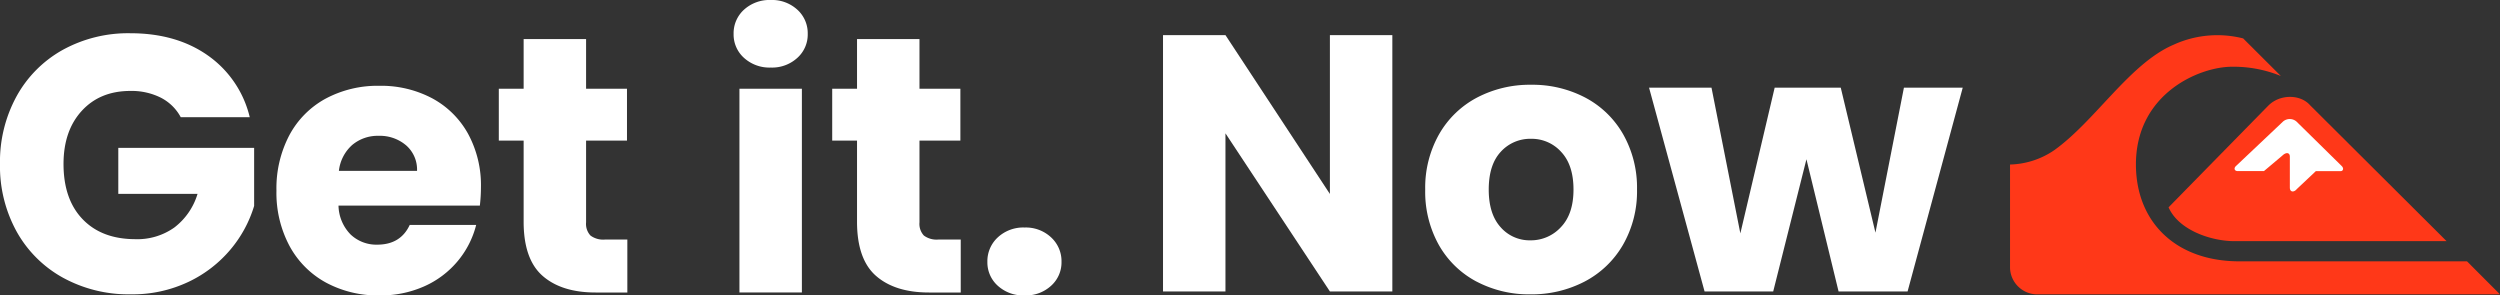 <svg viewBox="0 0 614.713 72.639" height="72.639" width="614.713" xmlns:xlink="http://www.w3.org/1999/xlink" xmlns="http://www.w3.org/2000/svg">
  <rect x="0" y="0" width="614.713" height="72.639" fill="#333333" stroke="none"/>
  <defs>
    <clipPath id="clip-path">
      <path fill="none" transform="translate(0 1102.3)" d="M0-1029.661H614.713V-1102.3H0Z" data-name="Path 8" id="Path_8"></path>
    </clipPath>
  </defs>
  <g transform="translate(0 1102.3)" data-name="Group 17" id="Group_17">
    <g clip-path="url(#clip-path)" transform="translate(0 -1102.3)" data-name="Group 9" id="Group_9">
      <g transform="translate(545.446 27.149)" data-name="Group 2" id="Group_2">
        <path fill="#fff" transform="translate(0 234.562)" d="M0-219.1l13.691-15.457H18.55s8.392,6.287,9.275,7.729,7.95,8.171,7.95,9.5,1.767,3.091-1.767,4.417-18.108,3.974-19.433,3.534-9.716.047-9.716.047Z" data-name="Path 1" id="Path_1"></path>
      </g>
      <g transform="translate(0 8.171)" data-name="Group 3" id="Group_3">
        <path fill="#fff" transform="translate(674.464 313.381)" d="M-630.019-292.73a11.492,11.492,0,0,0-4.894-4.8,16.013,16.013,0,0,0-7.5-1.661q-7.455,0-11.942,4.893t-4.489,13.064q0,8.71,4.714,13.6t12.974,4.893a15.69,15.69,0,0,0,9.563-2.873,16.289,16.289,0,0,0,5.7-8.261h-19.484v-11.313h33.4v14.276a30.136,30.136,0,0,1-5.792,10.685,30.564,30.564,0,0,1-10.37,7.991,32.056,32.056,0,0,1-14.187,3.053,33.568,33.568,0,0,1-16.656-4.085,29.086,29.086,0,0,1-11.4-11.358,33.313,33.313,0,0,1-4.086-16.611,33.572,33.572,0,0,1,4.086-16.656,29.1,29.1,0,0,1,11.358-11.4,33.331,33.331,0,0,1,16.611-4.085q11.313,0,19.079,5.477a25.858,25.858,0,0,1,10.281,15.174Z" data-name="Path 2" id="Path_2"></path>
      </g>
      <g transform="translate(67.97 21.1)" data-name="Group 4" id="Group_4">
        <path fill="#fff" transform="translate(758.937 446.914)" d="M-708.925-417.464h-34.749a10.438,10.438,0,0,0,3.008,7.138,9.184,9.184,0,0,0,6.509,2.469q5.746,0,7.992-4.849h16.341a22.446,22.446,0,0,1-4.534,8.889,22.7,22.7,0,0,1-8.216,6.2,26.379,26.379,0,0,1-11.044,2.245,26.862,26.862,0,0,1-13.11-3.143A22.34,22.34,0,0,1-755.7-407.5a27.712,27.712,0,0,1-3.232-13.648,28.03,28.03,0,0,1,3.187-13.648,22.062,22.062,0,0,1,8.934-8.979,27.061,27.061,0,0,1,13.2-3.143,26.8,26.8,0,0,1,12.929,3.053,21.928,21.928,0,0,1,8.845,8.709,26.447,26.447,0,0,1,3.187,13.2,39.143,39.143,0,0,1-.269,4.489m-15.444-8.53a7.9,7.9,0,0,0-2.693-6.285,9.916,9.916,0,0,0-6.734-2.334,9.728,9.728,0,0,0-6.51,2.245,9.967,9.967,0,0,0-3.277,6.375Z" data-name="Path 3" id="Path_3"></path>
      </g>
      <g transform="translate(122.65 9.608)" data-name="Group 5" id="Group_5">
        <path fill="#fff" transform="translate(479.616 748.037)" d="M-448.011-698.743v13.019h-7.812q-8.349,0-13.019-4.085t-4.669-13.334v-19.933h-6.105v-12.75h6.105v-12.211h15.354v12.211H-448.1v12.75h-10.057v20.113a4.207,4.207,0,0,0,1.078,3.232,5.255,5.255,0,0,0,3.591.987Z" data-name="Path 4" id="Path_4"></path>
      </g>
      <g transform="translate(180.382 0)" data-name="Group 6" id="Group_6">
        <path fill="#fff" transform="translate(38.826 215.969)" d="M-36.267-201.737a7.71,7.71,0,0,1-2.559-5.881,7.813,7.813,0,0,1,2.559-5.971,9.312,9.312,0,0,1,6.6-2.38,9.19,9.19,0,0,1,6.51,2.38,7.813,7.813,0,0,1,2.558,5.971,7.71,7.71,0,0,1-2.558,5.881,9.185,9.185,0,0,1-6.51,2.379,9.308,9.308,0,0,1-6.6-2.379m14.232,57.689H-37.39v-50.1h15.354Z" data-name="Path 5" id="Path_5"></path>
      </g>
      <g transform="translate(204.625 9.608)" data-name="Group 7" id="Group_7">
        <path fill="#fff" transform="translate(479.618 748.037)" d="M-448.012-698.743v13.019h-7.812q-8.349,0-13.019-4.085t-4.669-13.334v-19.933h-6.105v-12.75h6.105v-12.211h15.354v12.211H-448.1v12.75h-10.057v20.113a4.207,4.207,0,0,0,1.078,3.232,5.255,5.255,0,0,0,3.591.987Z" data-name="Path 6" id="Path_6"></path>
      </g>
      <g transform="translate(242.783 55.938)" data-name="Group 8" id="Group_8">
        <path fill="#fff" transform="translate(38.84 217.326)" d="M-36.281-203a7.711,7.711,0,0,1-2.559-5.881,7.955,7.955,0,0,1,2.559-6.016,9.2,9.2,0,0,1,6.6-2.424,9.084,9.084,0,0,1,6.509,2.424,7.951,7.951,0,0,1,2.559,6.016A7.708,7.708,0,0,1-23.172-203a9.182,9.182,0,0,1-6.509,2.379,9.3,9.3,0,0,1-6.6-2.379" data-name="Path 7" id="Path_7"></path>
      </g>
    </g>
    <g transform="translate(285.97 -1093.669)" data-name="Group 10" id="Group_10">
      <path fill="#fff" transform="translate(855.672 956.504)" d="M-799.286-893.473h-15.354l-25.679-38.878v38.878h-15.354V-956.5h15.354l25.679,39.058V-956.5h15.354Z" data-name="Path 9" id="Path_9"></path>
    </g>
    <g clip-path="url(#clip-path)" transform="translate(0 -1102.3)" data-name="Group 12" id="Group_12">
      <g transform="translate(350.439 20.842)" data-name="Group 11" id="Group_11">
        <path fill="#fff" transform="translate(191.441 734.41)" d="M-178.826-686.014a22.993,22.993,0,0,1-9.248-8.979,26.826,26.826,0,0,1-3.367-13.648,26.612,26.612,0,0,1,3.411-13.6,23.166,23.166,0,0,1,9.339-9.024A27.922,27.922,0,0,1-165.4-734.41a27.927,27.927,0,0,1,13.289,3.143,23.171,23.171,0,0,1,9.338,9.024,26.622,26.622,0,0,1,3.412,13.6,26.346,26.346,0,0,1-3.457,13.6,23.37,23.37,0,0,1-9.427,9.023,28.179,28.179,0,0,1-13.334,3.143,27.635,27.635,0,0,1-13.243-3.143m20.741-13.379q3.1-3.232,3.1-9.248T-158-717.889a9.722,9.722,0,0,0-7.407-3.232,9.744,9.744,0,0,0-7.452,3.188q-2.964,3.188-2.963,9.293,0,6.016,2.918,9.248a9.441,9.441,0,0,0,7.318,3.232,10,10,0,0,0,7.5-3.232" data-name="Path 10" id="Path_10"></path>
      </g>
    </g>
    <g transform="translate(405.478 -1080.74)" data-name="Group 13" id="Group_13">
      <path fill="#fff" transform="translate(1170.417)" d="M-1093.29,0l-13.558,50.1h-16.97l-7.9-32.5-8.171,32.5h-16.88L-1170.417,0h15.354l7.093,35.825L-1139.531,0h16.252l8.53,35.646,7-35.646Z" data-name="Path 12" id="Path_12"></path>
    </g>
    <g clip-path="url(#clip-path)" transform="translate(0 -1102.3)" data-name="Group 16" id="Group_16">
      <g transform="translate(494.236 8.631)" data-name="Group 14" id="Group_14">
        <path fill="#ff3818" transform="translate(1828.246 967.404)" d="M-1707.769-903.655h-113.8a6.71,6.71,0,0,1-6.675-6.425v-25.5a20.1,20.1,0,0,0,10.848-3.511c10.148-7.238,18.591-21.365,29.414-25.969a25.835,25.835,0,0,1,17.063-1.529l9.269,9.245a30.643,30.643,0,0,0-12.013-2.28c-8.069,0-23.626,6.628-23.626,24.018,0,14,9.633,23.83,25.444,23.83h55.963Z" data-name="Path 13" id="Path_13"></path>
      </g>
      <g transform="translate(533.22 23.823)" data-name="Group 15" id="Group_15">
        <path fill="#ff3818" transform="translate(1037.43 538.365)" d="M-969.066-502.889h-52.128c-5.939,0-13.843-2.812-16.236-8.324,0,0,23.452-23.922,24.593-25.069,2.818-2.779,7.817-2.779,10.235,0Zm-51.828-18.444c-.588.589-.274,1.247.516,1.213h6.4l4.511-3.8c.965-.933,1.856-.753,1.856.25v7.611c0,1.191,1.049,1.191,1.7.372l4.7-4.429h6.153c.474,0,.84-.623.174-1.275L-1006-532.321a2.531,2.531,0,0,0-3.268,0c-.264.256-11.626,10.989-11.626,10.989" data-name="Path 14" id="Path_14"></path>
      </g>
    </g>
  </g>
</svg>
